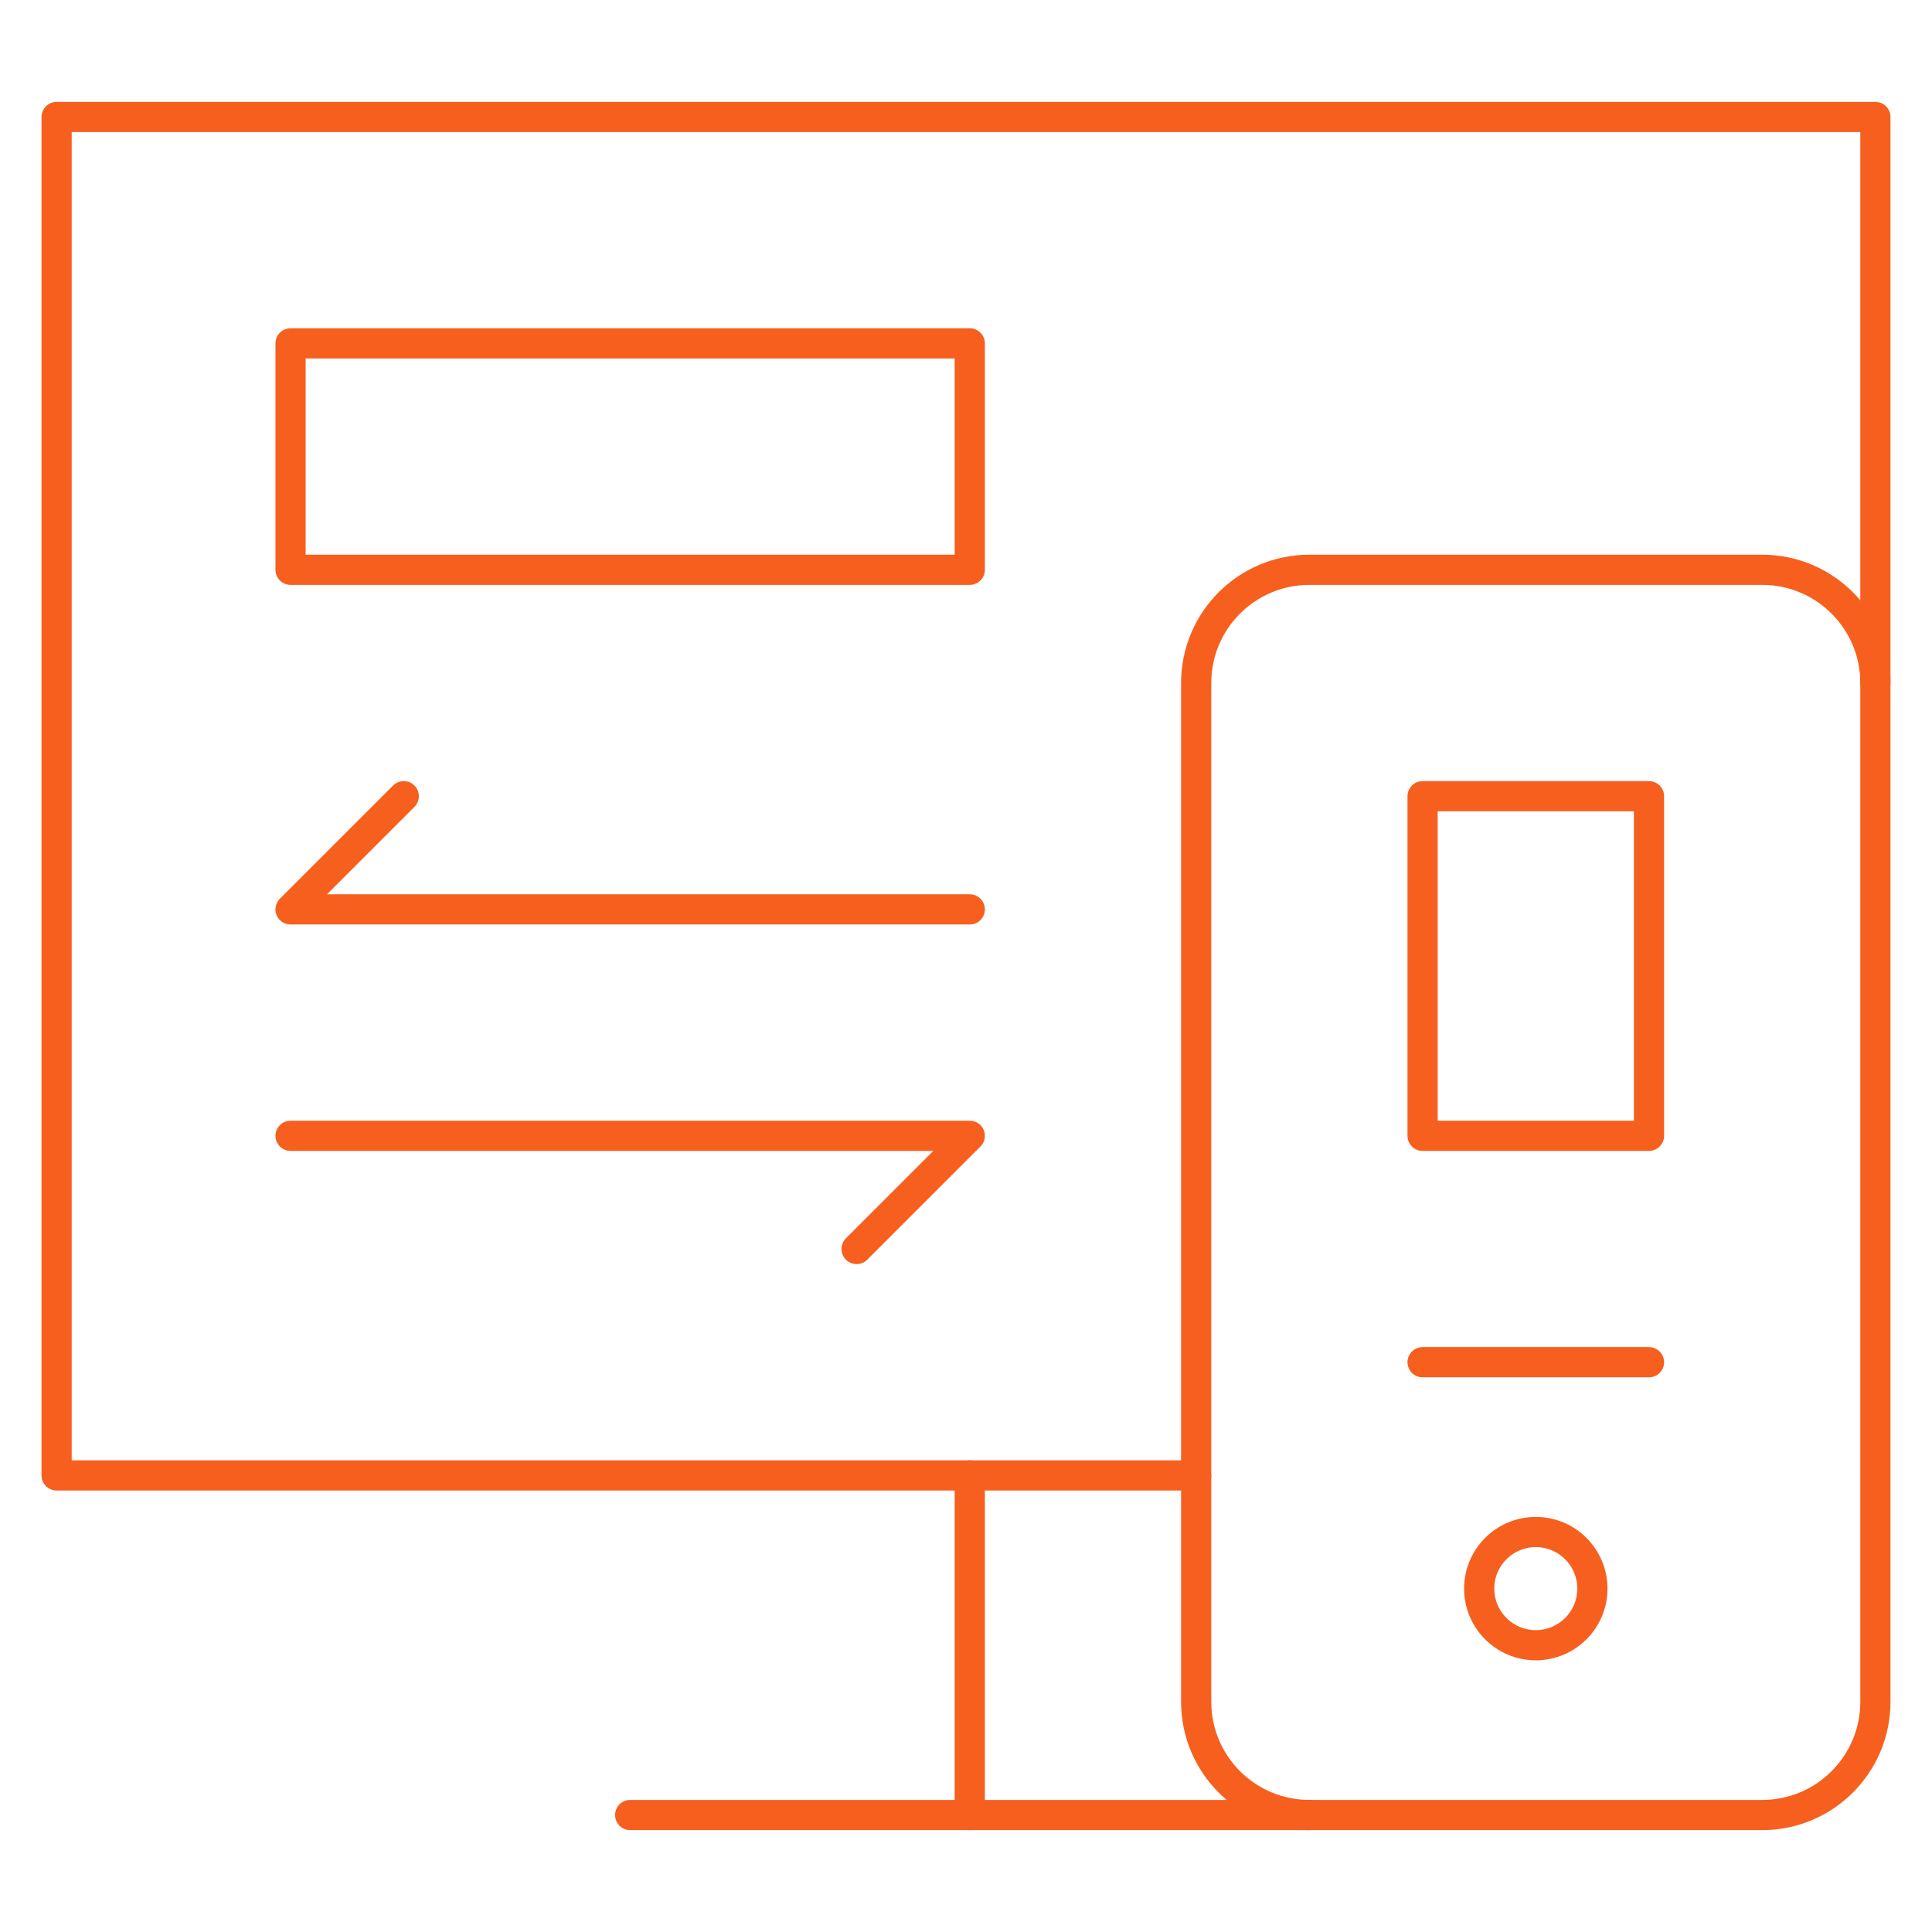 <svg width="64" height="64" viewBox="0 0 64 64" fill="none" xmlns="http://www.w3.org/2000/svg">
<mask id="mask0_8638_18064" style="mask-type:luminance" maskUnits="userSpaceOnUse" x="0" y="0" width="64" height="64">
<path d="M0 3.8147e-06H64V64H0V3.8147e-06Z" fill="white"/>
</mask>
<g mask="url(#mask0_8638_18064)">
<path d="M39.625 48.875H1.875V3.875H62.125V22.625" stroke="#F75F1E" stroke-miterlimit="10" stroke-linecap="round" stroke-linejoin="round"/>
<path d="M32.125 48.875V60.125" stroke="#F75F1E" stroke-miterlimit="10" stroke-linecap="round" stroke-linejoin="round"/>
<path d="M20.875 60.125H43.375" stroke="#F75F1E" stroke-miterlimit="10" stroke-linecap="round" stroke-linejoin="round"/>
<path d="M62.125 22.625V56.375C62.125 58.446 60.446 60.125 58.375 60.125H43.375C41.304 60.125 39.625 58.446 39.625 56.375V22.625C39.625 20.554 41.304 18.875 43.375 18.875H58.375C60.446 18.875 62.125 20.554 62.125 22.625Z" stroke="#F75F1E" stroke-miterlimit="10" stroke-linecap="round" stroke-linejoin="round"/>
<path d="M32.125 30.125H9.625L13.375 26.375" stroke="#F75F1E" stroke-miterlimit="10" stroke-linecap="round" stroke-linejoin="round"/>
<path d="M9.625 37.625H32.125L28.375 41.375" stroke="#F75F1E" stroke-miterlimit="10" stroke-linecap="round" stroke-linejoin="round"/>
<path d="M32.125 18.875H9.625V11.375H32.125V18.875Z" stroke="#F75F1E" stroke-miterlimit="10" stroke-linecap="round" stroke-linejoin="round"/>
<path d="M54.625 37.625H47.125V26.375H54.625V37.625Z" stroke="#F75F1E" stroke-miterlimit="10" stroke-linecap="round" stroke-linejoin="round"/>
<path d="M47.125 45.125H54.625" stroke="#F75F1E" stroke-miterlimit="10" stroke-linecap="round" stroke-linejoin="round"/>
<path d="M49 52.625C49 51.59 49.84 50.75 50.875 50.75C51.91 50.75 52.75 51.59 52.75 52.625C52.75 53.66 51.91 54.5 50.875 54.5C49.84 54.5 49 53.66 49 52.625Z" stroke="#F75F1E"/>
</g>
</svg>
